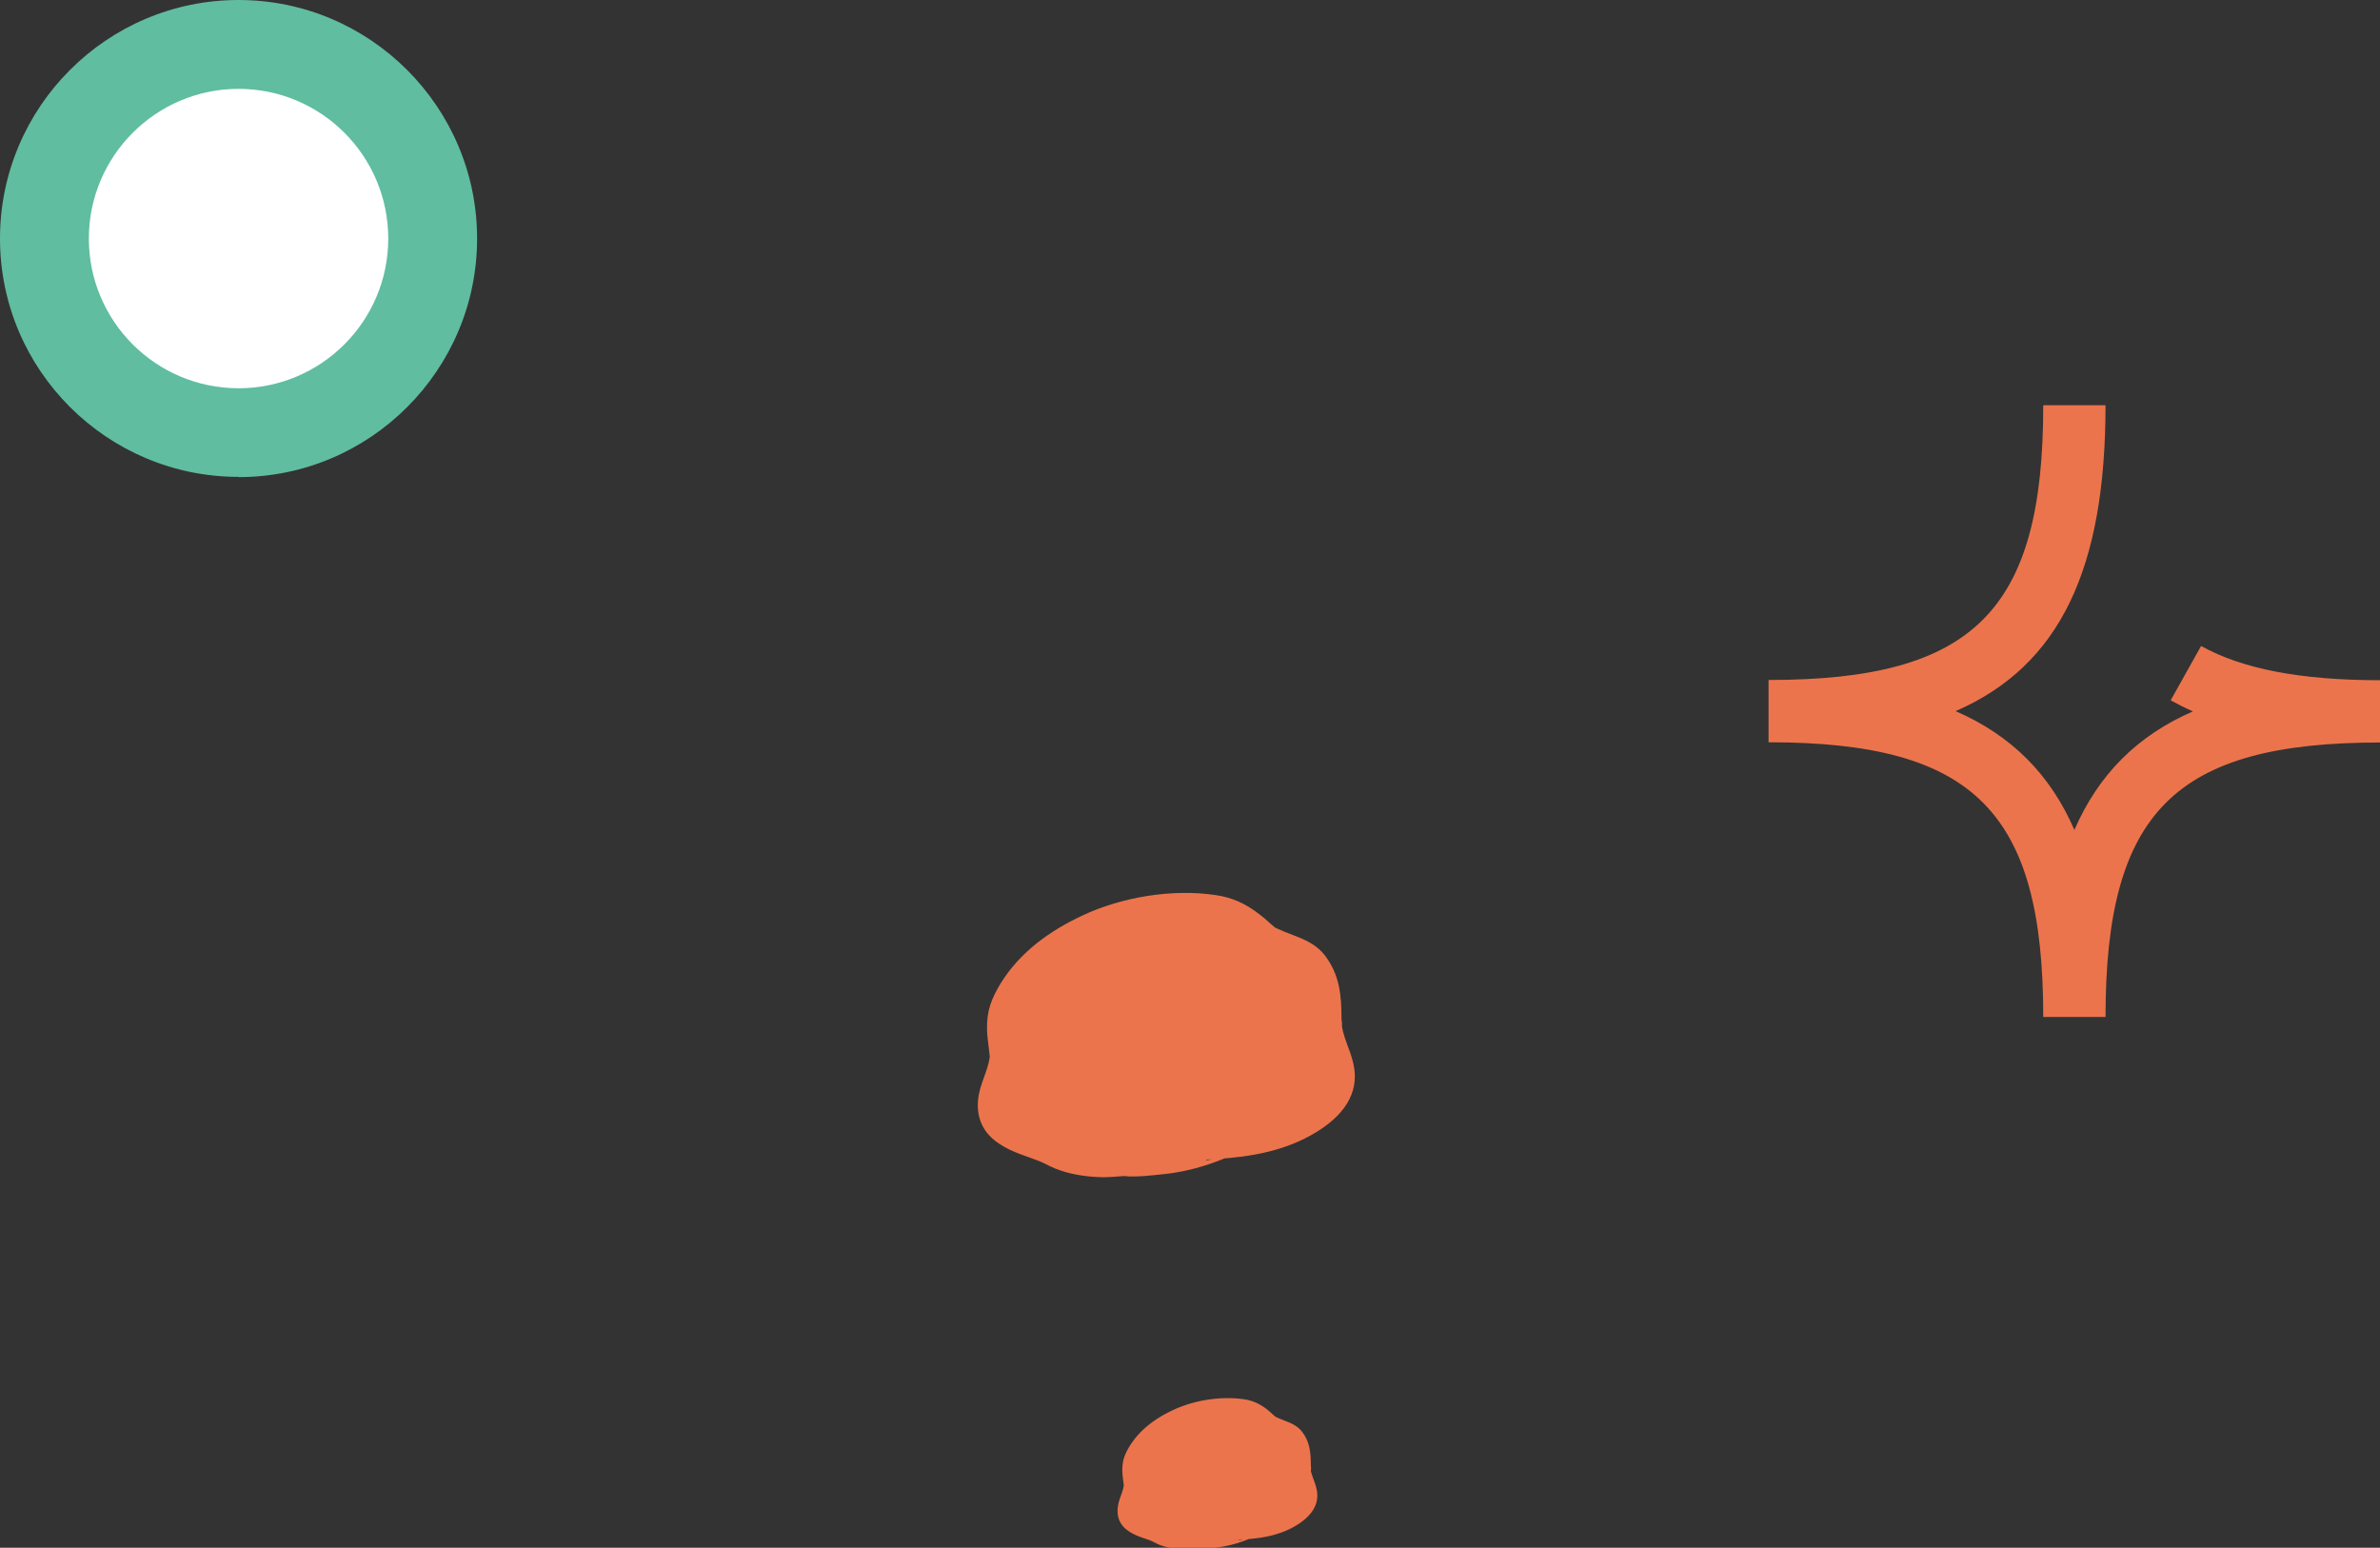 <svg data-name="レイヤー 2" xmlns="http://www.w3.org/2000/svg" viewBox="0 0 99.37 64.62"><rect x="0" y="0" width="99.37" height="64.62" fill="#333333" stroke="none"/><g data-name="レイヤー 1"><g fill="#ec744c"><path d="M52.65 43.48c0 .84.84 1.94.45 2.62-.41.7-1.96.23-2.66.63-.68.39-1.04.49-1.88.49s-1.38.22-2.06-.18-1.77-.43-2.17-1.13.39-1.6.39-2.44-.33-1.5.06-2.18c.41-.7.85-1.28 1.55-1.68s1.39-.49 2.23-.49 1.18.73 1.86 1.12 1.46.38 1.86 1.08.37 1.31.37 2.15Z"/><path d="M49.27 44.38c.03.78.55 1.46.55 2.25v-.46c0 .14-.04.25-.1.37l.24-.47c-.22.34.92-.73.84-.68.48-.32 1.13-.51 1.69-.62.68-.14.38-.08.22-.06-.35.05.94-.04.49-.03-.54.01-1.09.03-1.64.09-.95.1-1.9.38-2.76.8-.18.09-.35.17-.52.26-.48.26.28-.13.36-.17-.41.18.61-.19.57-.18-.47.14.93-.14.54-.1-.57.06.87-.02.2-.01-.46 0-.91.04-1.37.07-.15.01-.6.04.03 0s.24-.03.11-.01c-.3.03.69.09.39.04-.26-.05.55.25.19.05-.61-.34-1.34-.43-1.93-.81l.44.29c-.15-.11-.27-.23-.37-.38l.23.39c-.07-.14-.1-.26-.11-.41v.46c.01-.59.34-1.1.46-1.67.16-.75-.06-1.49-.08-2.24v.46c0-.23.04-.43.12-.64l-.24.47c.17-.33.37-.64.6-.93.03-.04.13-.2.17-.2-.01 0-.44.41-.16.19.05-.04.18-.12.21-.17l-.39.28c.2-.12.16-.1-.13.05-.52.25-.18.09-.06.04.35-.17-.86.27-.48.17s-.89.13-.5.1c.09 0 .19-.02.29-.03.37-.05-.78.02-.4.03.13 0 .51.02-.02-.03-.16 0-.31-.03-.46-.09-.22-.07-.27-.09-.15-.04.05.05.18.09.24.12l-.44-.29c.54.36.95.83 1.52 1.16.48.28 1.03.38 1.5.67l-.44-.29c.17.13.3.26.41.44l-.23-.39c.37.68.37 1.4.37 2.15 0 .51.97.8 1.29.87.78.16 1.76.05 2.51-.17s1.65-.54 2.26-1.11l.44-.47c.22-.28.31-.59.24-.93 0-1-.07-1.88-.71-2.7-.58-.74-1.55-.81-2.29-1.27l.44.29c-.31-.21-.56-.49-.86-.71-.56-.44-1.13-.71-1.84-.81-1.8-.27-3.91.08-5.55.85-1.37.64-2.6 1.52-3.41 2.82-.4.65-.6 1.18-.58 1.94.01.47.12.94.13 1.42v-.46c-.02.6-.34 1.12-.46 1.7-.16.75.02 1.46.62 1.95.56.46 1.17.61 1.82.86.25.09.47.23.72.33.63.26 1.35.36 2.02.37.24 0 .49-.02.73-.04.21-.01.41-.02.62-.04.32-.03-.59.02-.5.03.53.06 1.19-.03 1.7-.08 1.32-.14 2.6-.61 3.76-1.26.27-.15.58-.26-.58.22-1.04.42-.91.35-.62.27-1.01.3-.93.17-.63.14.13-.02.38-.03-.22.01-.67.04-.17.02 0 .01.14 0 .28 0 .42-.02 1.47-.08 2.95-.34 4.23-1.13 1.04-.64 1.82-1.56 1.54-2.83-.13-.62-.48-1.18-.51-1.83-.02-.52-.95-.8-1.29-.87-.78-.16-1.76-.05-2.51.17s-1.65.54-2.26 1.11c-.43.41-.71.78-.68 1.4Z"/></g><g fill="#ec744c"><path d="M52.92 61.62c0 .45.45 1.03.24 1.39s-1.04.12-1.41.34-.55.26-1 .26-.73.12-1.09-.09-.94-.23-1.15-.6.21-.85.21-1.3-.18-.8.03-1.16.45-.68.82-.89.74-.26 1.18-.26.63.39.99.6.77.2.99.57.2.69.2 1.14Z"/><path d="M51.14 62.1c.02.42.29.78.29 1.2v-.24c0 .07-.02.13-.05.2l.13-.25c-.12.18.49-.39.44-.36.26-.17.6-.27.9-.33.36-.07.2-.04.12-.03-.19.03.5-.02.26-.02-.29 0-.58.02-.87.05-.51.05-1.01.2-1.46.43-.09.05-.18.09-.27.14-.25.14.15-.07.19-.09-.22.1.33-.1.3-.09-.25.07.49-.07.28-.05-.3.03.46-.01.1 0-.24 0-.48.02-.73.04-.08 0-.32.02.01 0s.13-.01.06 0c-.16.02.37.05.21.02-.14-.02.29.13.1.02-.33-.18-.71-.23-1.02-.43l.23.15a.72.72 0 0 1-.19-.2l.12.21a.555.555 0 0 1-.06-.22v.24c0-.31.18-.58.24-.88.08-.4-.03-.79-.04-1.19v.24c0-.12.02-.23.06-.34l-.13.25c.09-.17.2-.34.32-.49.02-.02.07-.1.09-.11 0 0-.24.22-.08.1.03-.02.1-.06.11-.09l-.21.15c.11-.06.08-.05-.07.03-.28.13-.09.05-.03.02.19-.09-.46.15-.26.09s-.47.07-.26.05c.05 0 .1-.01.15-.02.19-.03-.42 0-.21.02.07 0 .27.01-.01-.01-.08 0-.16-.01-.24-.05-.11-.04-.14-.05-.08-.02.02.02.1.05.12.07l-.23-.15c.28.19.51.44.81.62.25.15.55.2.8.36l-.23-.15c.09.07.16.14.22.23l-.12-.21c.2.36.2.74.2 1.14 0 .27.52.43.69.46.41.08.93.03 1.33-.09s.88-.29 1.2-.59l.23-.25a.59.59 0 0 0 .13-.49c0-.53-.04-1-.38-1.43-.31-.39-.82-.43-1.22-.68l.23.15c-.16-.11-.3-.26-.45-.38-.3-.23-.6-.38-.98-.43-.96-.14-2.08.04-2.95.45-.73.34-1.38.81-1.81 1.5-.21.34-.32.63-.31 1.03 0 .25.06.5.07.75v-.24c-.01.32-.18.59-.24.9-.08.4 0 .77.33 1.04.3.24.62.33.97.45.13.05.25.12.38.18.33.14.72.19 1.07.19.13 0 .26-.01.39-.02.11 0 .22-.01.33-.02.17-.01-.31.01-.27.02.28.03.63-.01.9-.04.7-.08 1.38-.32 1.99-.67.14-.08.31-.14-.31.12-.55.23-.48.19-.33.14-.54.16-.49.09-.33.07.07 0 .2-.01-.12 0-.36.02-.09 0 0 0h.22c.78-.04 1.57-.18 2.24-.6.55-.34.97-.83.82-1.5-.07-.33-.25-.63-.27-.97-.01-.28-.5-.42-.69-.46-.41-.08-.93-.03-1.33.09-.42.12-.88.29-1.2.59-.23.22-.38.41-.36.74Z"/></g><circle cx="9.96" cy="9.96" r="8.1" fill="#fff"/><path d="M9.96 19.91C4.47 19.91 0 15.45 0 9.96S4.47 0 9.96 0s9.96 4.47 9.96 9.96-4.47 9.96-9.96 9.96Zm0-16.2c-3.44 0-6.25 2.8-6.25 6.25s2.8 6.25 6.25 6.25 6.25-2.8 6.25-6.25-2.8-6.25-6.25-6.25Z" fill="#60bda0"/><path d="M87.91 42.46h-2.6c0-8.57-2.89-11.47-11.47-11.47v-2.6c8.57 0 11.47-2.89 11.47-11.47h2.6c0 6.81-1.89 10.87-6.26 12.77 2.32 1.01 3.95 2.63 4.96 4.96 1.01-2.32 2.63-3.94 4.95-4.95-.33-.14-.63-.3-.93-.46l1.27-2.27c1.72.96 4.17 1.43 7.48 1.43V31c-8.57 0-11.47 2.89-11.47 11.47Z" fill="#ec744c"/></g></svg>
